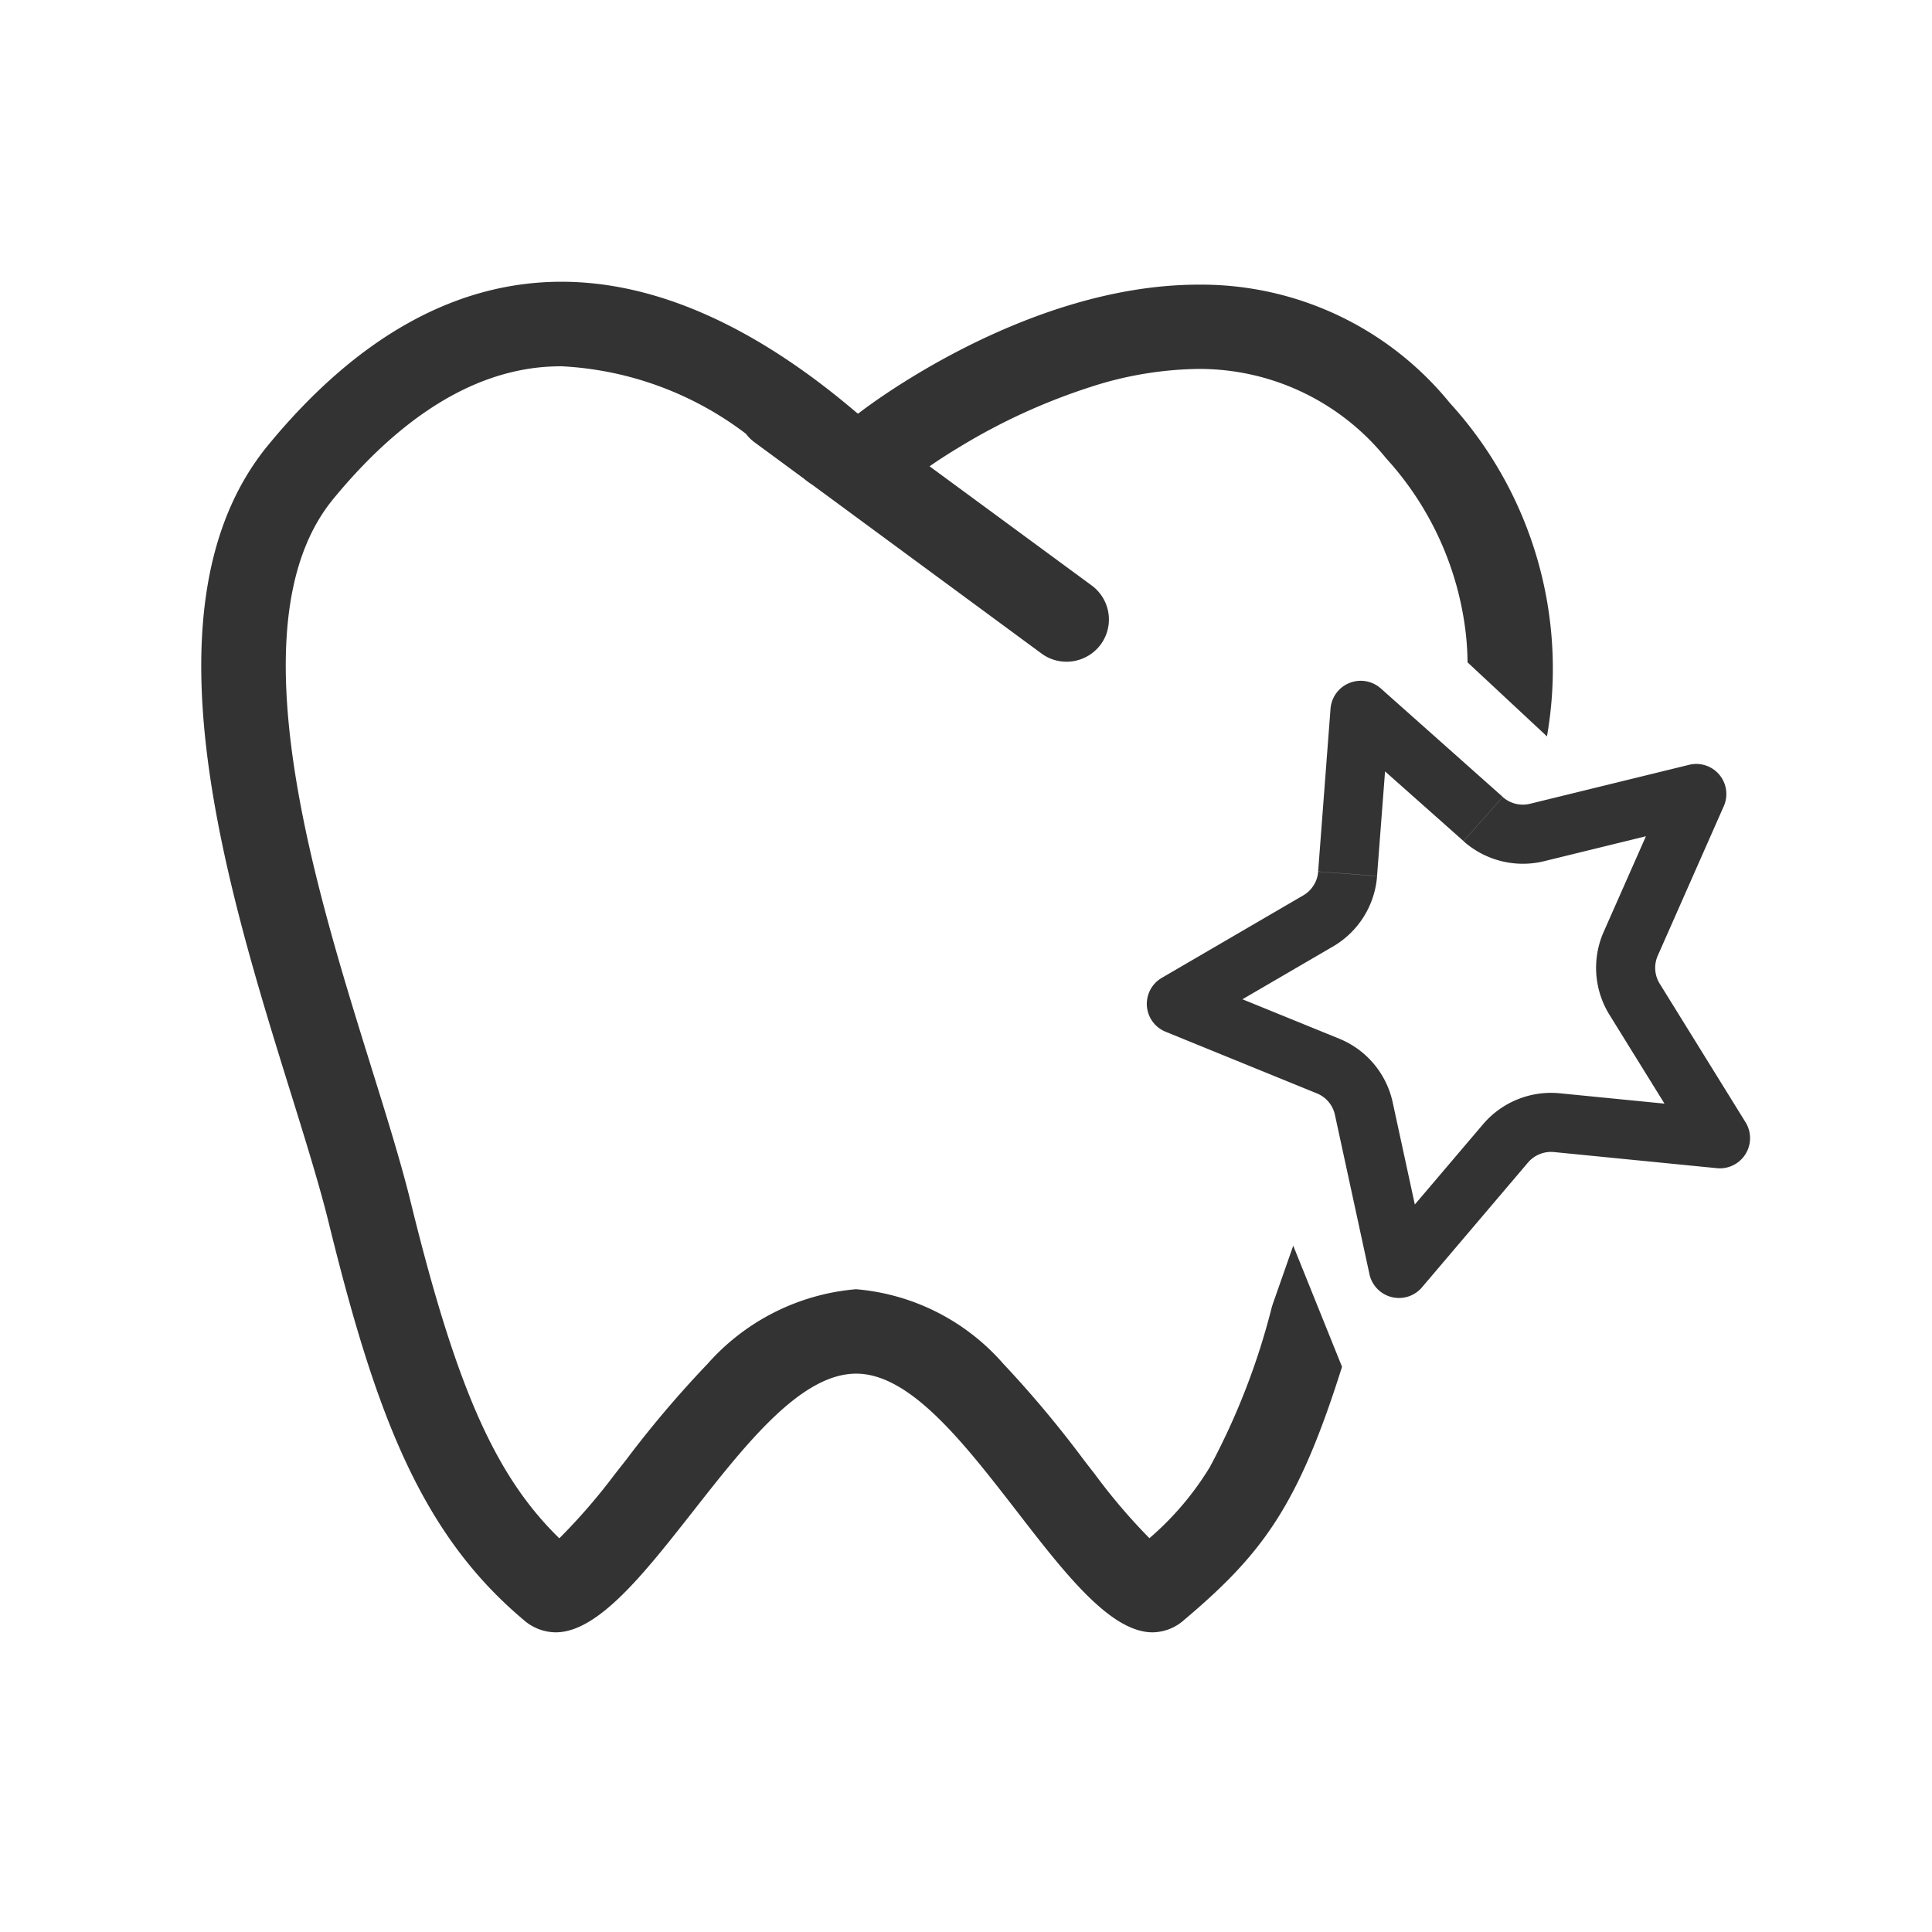 <svg xmlns="http://www.w3.org/2000/svg" width="48" height="48" viewBox="0 0 48 48"><g id="svg_Leistungen-&#xC4;sthetik" transform="translate(5592 -3194)"><rect id="icn_wrapper" width="48" height="48" transform="translate(-5592 3194)" fill="none"></rect><g id="Gruppe_22116" data-name="Gruppe 22116" transform="translate(10.575 13.359)"><g id="Gruppe_22115" data-name="Gruppe 22115" transform="translate(-2289 -15.425)"><path id="Differenzmenge_1" data-name="Differenzmenge 1" d="M8.8,33.555A1.22,1.22,0,0,1,8,33.242c-2.558-2.153-3.675-5.132-4.84-9.876-.222-.9-.566-2.01-.93-3.181l-.015-.047C.62,15.006-1.57,7.979,1.662,4.054,3.877,1.364,6.328,0,8.946,0c2.331,0,4.792,1.09,7.316,3.239l.053.039c.166-.131,4.142-3.206,8.464-3.206a7.961,7.961,0,0,1,6.239,2.941,9.787,9.787,0,0,1,2.412,8.282l-1.974-1.84c0-.221-.015-.442-.036-.656A7.771,7.771,0,0,0,29.43,4.382a5.957,5.957,0,0,0-4.66-2.216,8.984,8.984,0,0,0-2.673.446,15.185,15.185,0,0,0-3.228,1.473c-.274.164-.543.336-.778.5l4.028,2.961a1.049,1.049,0,0,1,.224,1.466,1.056,1.056,0,0,1-.847.428,1.039,1.039,0,0,1-.619-.2L15.187,5.051a2.246,2.246,0,0,1-.228-.167l-1.214-.893a1.05,1.05,0,0,1-.218-.215A8.248,8.248,0,0,0,8.944,2.1c-.14,0-.281.006-.418.016-1.808.142-3.572,1.243-5.244,3.273C2.01,6.931,1.764,9.531,2.529,13.333c.351,1.746.878,3.544,1.348,5.073q.118.385.238.769l.09.291c.369,1.182.75,2.4.995,3.4,1.133,4.611,2.1,6.8,3.692,8.353a14.829,14.829,0,0,0,1.373-1.585l.283-.36.021-.027a26.638,26.638,0,0,1,2.007-2.363,5.549,5.549,0,0,1,3.681-1.853h.012a5.458,5.458,0,0,1,3.657,1.855,27.081,27.081,0,0,1,2,2.39l.093.12.187.241a14.757,14.757,0,0,0,1.347,1.579,7.382,7.382,0,0,0,1.5-1.765,17.416,17.416,0,0,0,1.541-3.976c.01-.033.021-.067.032-.1l.5-1.426,1.212,3.008c-1.083,3.442-1.968,4.639-3.918,6.286a1.2,1.2,0,0,1-.786.312c-1.051,0-2.182-1.464-3.38-3.014-1.3-1.678-2.638-3.413-3.985-3.413-1.374,0-2.736,1.741-4.054,3.42C11,32.094,9.856,33.555,8.8,33.555Z" transform="translate(-3308.571 3203.066)" fill="#333"></path></g><path id="star_small" d="M21.207,16.365,20.049,18.7l-1.315-.652,1.8-3.634a.752.752,0,0,1,1.347,0l1.8,3.634-1.315.652Zm4.567,6.783a.746.746,0,0,0-.216.662l.688,3.994a.75.75,0,0,1-1.089.789l-3.6-1.886a.753.753,0,0,0-.7,0l-3.6,1.886a.75.75,0,0,1-1.089-.789l.688-3.994a.746.746,0,0,0-.216-.662l-2.912-2.829a.747.747,0,0,1,.416-1.276l4.025-.583a.751.751,0,0,0,.565-.409l1.315.652a2.219,2.219,0,0,1-1.67,1.211l-2.578.373,1.862,1.808-.962.99.962-.99a2.214,2.214,0,0,1,.64,1.964l-.441,2.56,2.315-1.212a2.221,2.221,0,0,1,2.061,0l2.314,1.212-.441-2.56a2.214,2.214,0,0,1,.64-1.964Zm.839-2.861-2.578-.373a2.219,2.219,0,0,1-1.67-1.211l1.315-.652a.751.751,0,0,0,.565.409l4.025.583a.747.747,0,0,1,.416,1.276l-2.912,2.829-1.023-1.053Z" transform="translate(-5593.957 3192.577) rotate(-22)" fill="#333" fill-rule="evenodd"></path></g></g></svg>
